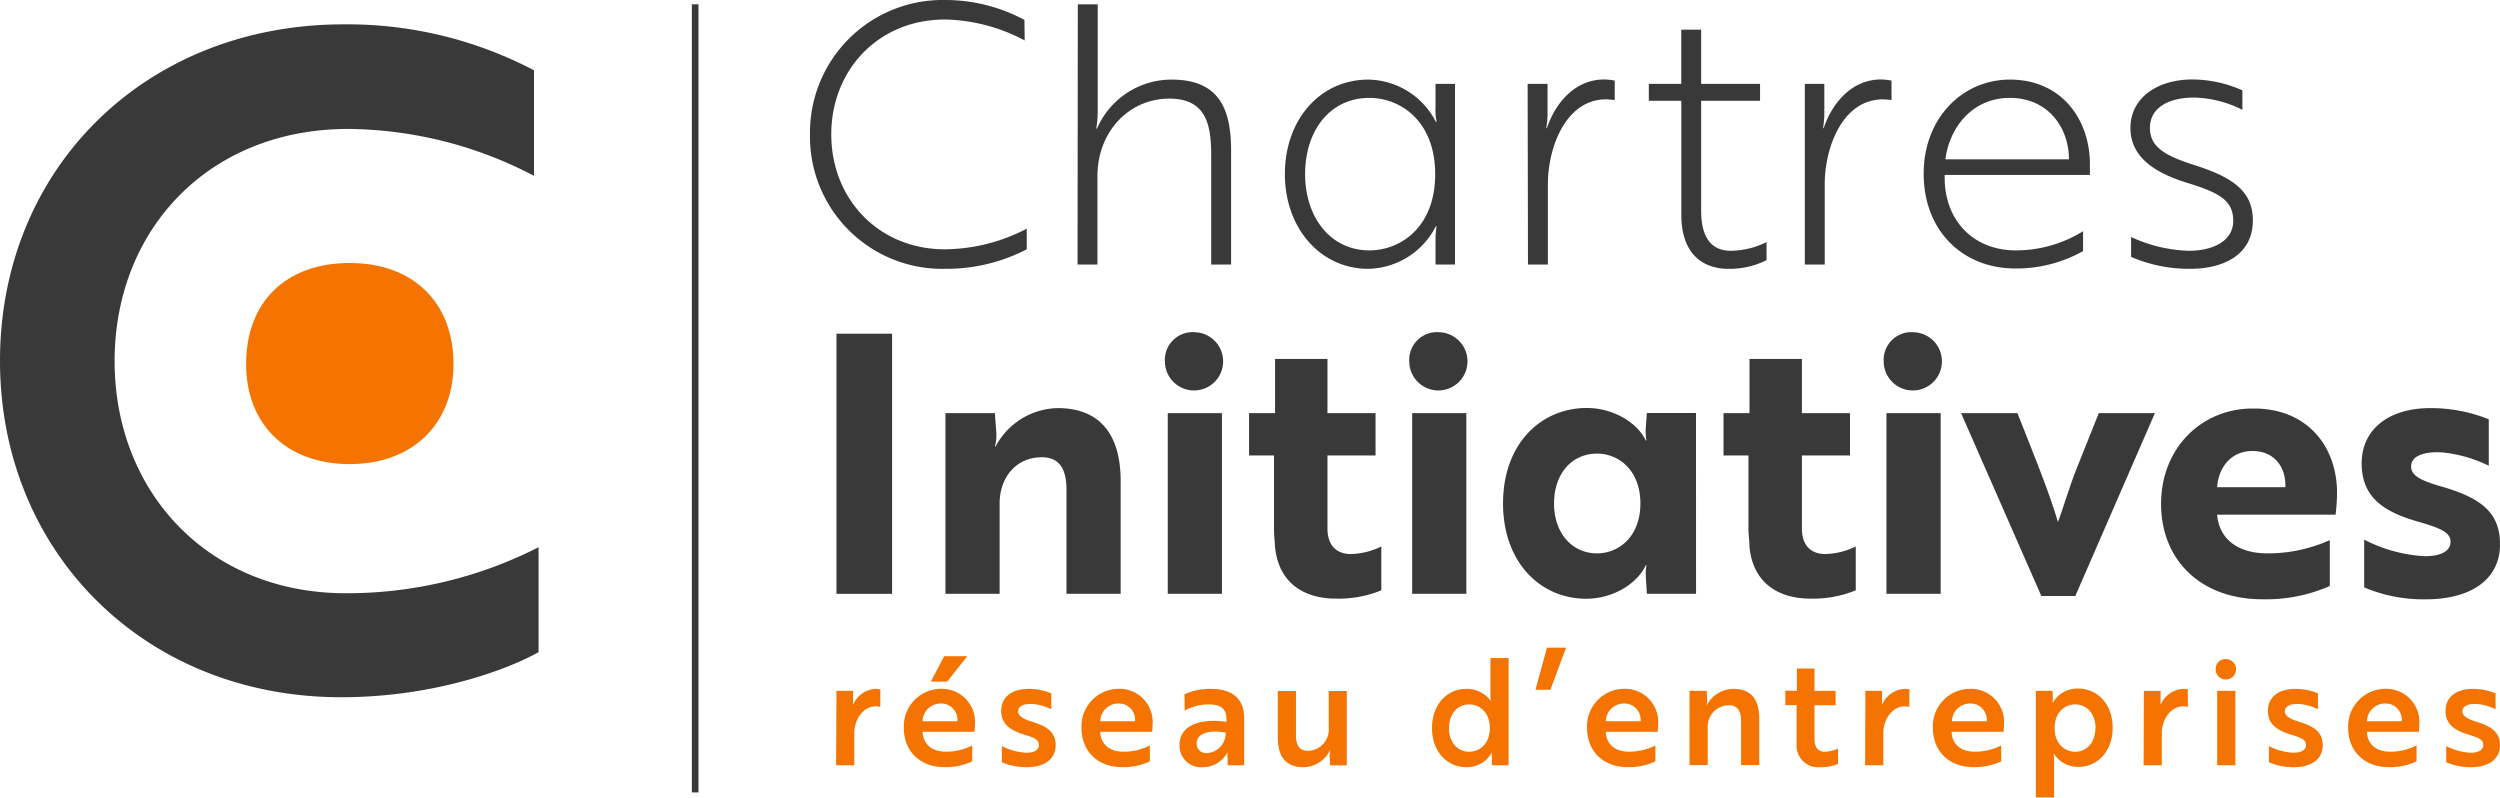 <svg xmlns="http://www.w3.org/2000/svg" viewBox="0 0 376.92 120.32"><defs><style>.cls-1{fill:#393939;}.cls-2{fill:#f57300;}</style></defs><g id="Calque_2" data-name="Calque 2"><g id="Calque_1-2" data-name="Calque 1"><path class="cls-1" d="M154.49,6.1a26.65,26.65,0,0,0-12-3.16c-10.08,0-17.16,7.63-17.16,17.32s7.08,17.33,17.16,17.33a27.23,27.23,0,0,0,12.31-3.11v3.11a26.39,26.39,0,0,1-12.31,2.94,19.94,19.94,0,0,1-20.37-20.27A20,20,0,0,1,142.45,0a25.3,25.3,0,0,1,12,3Z"/><path class="cls-1" d="M162.5.65h3V17a17,17,0,0,1-.22,2.39h.11A12.25,12.25,0,0,1,176.61,12c7,0,9,4.14,9,10.68V39.88h-3V23.53c0-4.46-.59-8.66-6.31-8.66-6.16,0-10.84,5.07-10.84,11.66V39.88h-3Z"/><path class="cls-1" d="M219.37,39.88h-2.94V36.23a13,13,0,0,1,.16-2.13h-.1a11.69,11.69,0,0,1-10.19,6.43c-7.25,0-12.58-6.16-12.58-14.27C193.72,18,199.05,12,206.3,12a11.65,11.65,0,0,1,10.19,6.38h.1a9.26,9.26,0,0,1-.16-2.18V12.64h2.94Zm-22.6-13.62c0,6.48,3.81,11.49,9.69,11.49,4.69,0,9.92-3.49,9.92-11.49s-5.23-11.5-9.92-11.5C200.58,14.76,196.77,19.61,196.77,26.26Z"/><path class="cls-1" d="M230.32,12.64h3v4.52c0,1.2-.22,2.12-.17,2.18h.06c1.41-4.14,4.46-7.36,8.66-7.36a10,10,0,0,1,1.58.17v2.94a10.37,10.37,0,0,0-1.31-.11c-6.1,0-8.77,7.3-8.77,12.8v12.1h-3Z"/><path class="cls-1" d="M253.48,12.64V4.47h3v8.17h8.88V15.2h-8.88V31.76c0,4.47,1.86,6.05,4.47,6.05a12.45,12.45,0,0,0,5.39-1.31v2.72a12.32,12.32,0,0,1-5.77,1.31c-3.6,0-7.08-2-7.08-8.17V15.2h-4.9V12.64Z"/><path class="cls-1" d="M272.11,12.64h2.94v4.52c0,1.2-.22,2.12-.16,2.18h.05c1.42-4.14,4.47-7.36,8.66-7.36a9.7,9.7,0,0,1,1.58.17v2.94a9.9,9.9,0,0,0-1.3-.11c-6.11,0-8.77,7.3-8.77,12.8v12.1h-3Z"/><path class="cls-1" d="M315.09,24.73c0,.6,0,1.2,0,1.64H293.19v.38c0,6.53,4.36,11,10.73,11a19.17,19.17,0,0,0,10.14-2.89v3a20.56,20.56,0,0,1-10.19,2.62c-8.06,0-13.84-5.78-13.84-14.27C290,18,295.7,12,303.05,12,310.79,12,315.09,18,315.09,24.73ZM303,14.76c-5.67,0-9.1,4.52-9.7,9.26h18.63C311.93,19.28,308.83,14.76,303,14.76Z"/><path class="cls-1" d="M329.58,27.51c-4.68-1.47-8.38-3.81-8.38-8.23s3.92-7.3,9.36-7.3a18.78,18.78,0,0,1,7.52,1.64v2.94a17,17,0,0,0-7.24-1.85c-4.14,0-6.7,1.69-6.7,4.57s2.28,4.2,6.7,5.61c5.88,1.86,8.82,4,8.82,8.34,0,5-4.14,7.3-9.48,7.3a22,22,0,0,1-8.88-1.8v-3A22.09,22.09,0,0,0,330,37.81c3.49,0,6.7-1.37,6.7-4.53S334.43,29,329.58,27.51Z"/><path class="cls-1" d="M126.11,89.53V50.31h8.39V89.53Z"/><path class="cls-1" d="M150,62.29l.22,3.11a6,6,0,0,1-.22,1.9h.11a10.83,10.83,0,0,1,9.37-5.77c6.16,0,9.48,3.76,9.48,11v17h-8.17V73.84c0-2.67-.76-4.9-3.71-4.9-3.81,0-6.37,2.94-6.37,7V89.53h-8.17V62.29Z"/><path class="cls-1" d="M180.15,50.09a4.39,4.39,0,1,1-4.52,4.41A4.18,4.18,0,0,1,180.15,50.09Zm4.08,12.2V89.53h-8.17V62.29Z"/><path class="cls-1" d="M192.24,62.29V54.12h7.9v8.17h7.25v6.38h-7.25v11c0,2.88,1.69,3.86,3.49,3.86a10.93,10.93,0,0,0,4.63-1.14V89a16.89,16.89,0,0,1-6.92,1.25c-4.3,0-8.5-2-9.1-7.73-.05-.88-.16-1.8-.16-2.78V68.67h-3.76V62.29Z"/><path class="cls-1" d="M217,50.09a4.39,4.39,0,1,1-4.53,4.41A4.18,4.18,0,0,1,217,50.09Zm4.08,12.2V89.53h-8.17V62.29Z"/><path class="cls-1" d="M255.71,89.53H248.3L248.14,87a7.08,7.08,0,0,1,.1-1.79h-.1c-1.26,2.72-4.85,5.06-9,5.06-6.87,0-12.53-5.45-12.53-14.38s5.66-14.38,12.64-14.38c4,0,7.62,2.23,8.88,4.9h.1a7.81,7.81,0,0,1-.1-1.85l.16-2.29h7.41ZM234.3,75.91c0,4.47,2.72,7.52,6.48,7.52,3.27,0,6.54-2.51,6.54-7.52s-3.27-7.52-6.54-7.52C237,68.39,234.3,71.39,234.3,75.91Z"/><path class="cls-1" d="M263.77,62.29V54.12h7.9v8.17h7.25v6.38h-7.25v11c0,2.88,1.69,3.86,3.49,3.86a10.93,10.93,0,0,0,4.63-1.14V89a16.89,16.89,0,0,1-6.92,1.25c-4.3,0-8.5-2-9.1-7.73,0-.88-.16-1.8-.16-2.78V68.67h-3.76V62.29Z"/><path class="cls-1" d="M288.51,50.09A4.39,4.39,0,1,1,284,54.5,4.18,4.18,0,0,1,288.51,50.09Zm4.08,12.2V89.53h-8.17V62.29Z"/><path class="cls-1" d="M324.89,62.29l-12,27.57h-5.12l-12.1-27.57h8.5c2.18,5.56,4.79,11.88,6.1,16.4.6-1.47,1.74-5.34,2.72-7.79l3.44-8.61Z"/><path class="cls-1" d="M352.35,74.28a29.3,29.3,0,0,1-.22,3.32H334.27c.32,3.7,3.16,5.83,7.57,5.83a22.67,22.67,0,0,0,9.42-2v6.92a23.9,23.9,0,0,1-10.18,2c-9.37,0-15.26-6-15.26-14.38s6.05-14.38,13.84-14.38C348.05,61.53,352.35,67.52,352.35,74.28ZM339.6,68c-3.26,0-5.12,2.5-5.33,5.45h10.29C344.67,70.46,342.93,68,339.6,68Z"/><path class="cls-1" d="M364.72,78.69c-5.07-1.42-8.66-3.54-8.66-8.83,0-5.06,4-8.33,10.35-8.33a23.31,23.31,0,0,1,8.82,1.69v7a20.45,20.45,0,0,0-6.91-2,9.4,9.4,0,0,0-2.51.1c-1.14.22-2.29.77-2.29,2,0,1.36,1.36,2.07,4.25,2.94,6.21,1.74,9.15,3.92,9.15,8.82,0,5.23-4.3,8.28-11.22,8.28a22.86,22.86,0,0,1-9.26-1.8V81.36a22.61,22.61,0,0,0,9.15,2.5c2,0,3.87-.54,3.87-2.18C369.46,80.21,367.83,79.62,364.72,78.69Z"/><rect class="cls-1" x="104.31" y="0.65" width="1" height="118.82"/><path class="cls-1" d="M80.51,26.51a61.28,61.28,0,0,0-28-7.07c-21.08,0-35.23,15.23-35.23,35s14.15,35,34.82,35a63.58,63.58,0,0,0,29.1-6.94V98.32c-4.08,2.32-15.23,6.8-29.78,6.8C21.9,105.12,0,83.36,0,54.39S21.9,3.67,51.82,3.67A60.52,60.52,0,0,1,80.51,10.6Z"/><path class="cls-2" d="M52.74,39.65c-9.61,0-15.63,5.83-15.63,15.25,0,9,6,15.07,15.63,15.07,9.42,0,15.63-6,15.63-15.07C68.37,45.48,62.16,39.65,52.74,39.65Z"/><path class="cls-2" d="M126.11,104.16h2.51c0,.45,0,.89,0,1.32a6.42,6.42,0,0,0,0,.79,3.9,3.9,0,0,1,3.41-2.41,3,3,0,0,1,.69.07v2.65a3.41,3.41,0,0,0-.67-.09c-1.93,0-3.25,2-3.25,4.06v4.83h-2.74Z"/><path class="cls-2" d="M147,109.12c0,.51-.07,1-.07,1.21H139.1c.07,1.89,1.42,3,3.48,3a8.69,8.69,0,0,0,4-.94v2.4a9.4,9.4,0,0,1-4.18.87c-3.73,0-6.13-2.44-6.13-5.9a5.65,5.65,0,0,1,5.61-5.91A5,5,0,0,1,147,109.12Zm-5.19-3.06a2.75,2.75,0,0,0-2.72,2.68h5.26A2.47,2.47,0,0,0,141.82,106.06Zm.54-7.13h3.5l-3.05,3.83h-2.45Z"/><path class="cls-2" d="M154.43,110.76c-2-.63-3.48-1.49-3.48-3.6s1.66-3.3,4.16-3.3a8.8,8.8,0,0,1,3.39.68v2.4a7.59,7.59,0,0,0-2.9-.81,5.57,5.57,0,0,0-1.1.09c-.56.16-1,.47-1,1.06s.67,1.1,2,1.5c2.47.76,3.66,1.64,3.66,3.59,0,2.11-1.73,3.3-4.36,3.3a9.42,9.42,0,0,1-3.75-.74v-2.44a9.07,9.07,0,0,0,3.69,1c1,0,1.9-.31,1.9-1.16S155.89,111.21,154.43,110.76Z"/><path class="cls-2" d="M173.78,109.12c0,.51-.07,1-.07,1.21h-7.83c.07,1.89,1.41,3,3.48,3a8.61,8.61,0,0,0,4-.94v2.4a9.35,9.35,0,0,1-4.17.87c-3.73,0-6.13-2.44-6.13-5.9a5.64,5.64,0,0,1,5.61-5.91A5,5,0,0,1,173.78,109.12Zm-5.18-3.06a2.75,2.75,0,0,0-2.72,2.68h5.25A2.46,2.46,0,0,0,168.6,106.06Z"/><path class="cls-2" d="M178.58,104.67a9.5,9.5,0,0,1,4-.81c3.32,0,5,1.6,5,4.4v7.12h-2.49l0-1.17a3.59,3.59,0,0,1,0-.85h0a4.18,4.18,0,0,1-3.69,2.31,3.27,3.27,0,0,1-3.57-3.34c0-2.76,2.72-4.11,7.08-3.5v-.43c0-1.64-1-2.2-2.67-2.2a7.41,7.41,0,0,0-3.62.94Zm6.22,5.77c-3.08-.49-4.38.38-4.38,1.66a1.41,1.41,0,0,0,1.55,1.44A3,3,0,0,0,184.8,110.44Z"/><path class="cls-2" d="M200.53,115.38l-.06-1.41a3.06,3.06,0,0,1,.09-.83h-.05a4.54,4.54,0,0,1-4,2.53c-2.62,0-3.86-1.59-3.86-4.49v-7h2.74v6.55c0,1.33.29,2.47,1.82,2.47a3.2,3.2,0,0,0,3.12-3.46v-5.56h2.72v11.22Z"/><path class="cls-2" d="M227.45,115.38h-2.52l0-1.17a3,3,0,0,1,0-.78h0a4.27,4.27,0,0,1-3.8,2.24c-2.94,0-5.23-2.33-5.23-5.9s2.29-5.91,5.16-5.91a4.41,4.41,0,0,1,3.71,1.85h0a5.61,5.61,0,0,1-.06-.93V99.22h2.74Zm-9-5.61c0,2.09,1.25,3.57,3.07,3.57,1.51,0,3.1-1.15,3.1-3.57s-1.59-3.57-3.1-3.57C219.72,106.2,218.47,107.66,218.47,109.77Z"/><path class="cls-2" d="M233.75,104H231.5l1.73-6.35h2.88Z"/><path class="cls-2" d="M250,109.12c0,.51-.07,1-.07,1.21H242.1c.07,1.89,1.41,3,3.48,3a8.61,8.61,0,0,0,4-.94v2.4a9.35,9.35,0,0,1-4.17.87c-3.73,0-6.13-2.44-6.13-5.9a5.64,5.64,0,0,1,5.61-5.91A5,5,0,0,1,250,109.12Zm-5.18-3.06a2.75,2.75,0,0,0-2.72,2.68h5.25A2.46,2.46,0,0,0,244.82,106.06Z"/><path class="cls-2" d="M257.32,104.16l.06,1.43a5.33,5.33,0,0,1-.09.81h0a4.59,4.59,0,0,1,4.06-2.54c2.65,0,3.89,1.6,3.89,4.49v7h-2.74v-6.55c0-1.31-.32-2.47-1.84-2.47a3.22,3.22,0,0,0-3.19,3.45v5.57h-2.74V104.16Z"/><path class="cls-2" d="M270.92,104.16v-3.37h2.65v3.37h3.18v2.17h-3.18v5.15c0,1.39.71,1.86,1.55,1.86a5.54,5.54,0,0,0,2-.47v2.29a6.29,6.29,0,0,1-2.7.51,3.24,3.24,0,0,1-3.55-3.25c0-.36,0-.74,0-1.12v-5h-1.7v-2.17Z"/><path class="cls-2" d="M281.24,104.16h2.52c0,.45,0,.89,0,1.32s0,.7,0,.79a3.91,3.91,0,0,1,3.41-2.41,3.25,3.25,0,0,1,.7.07v2.65a3.55,3.55,0,0,0-.67-.09c-1.94,0-3.26,2-3.26,4.06v4.83h-2.74Z"/><path class="cls-2" d="M302.14,109.12c0,.51-.07,1-.07,1.21h-7.83c.06,1.89,1.41,3,3.48,3a8.61,8.61,0,0,0,4-.94v2.4a9.4,9.4,0,0,1-4.18.87c-3.72,0-6.12-2.44-6.12-5.9a5.64,5.64,0,0,1,5.61-5.91A5,5,0,0,1,302.14,109.12ZM297,106.06a2.75,2.75,0,0,0-2.71,2.68h5.25A2.46,2.46,0,0,0,297,106.06Z"/><path class="cls-2" d="M306.94,104.16h2.51l.05,1a5.65,5.65,0,0,1-.05.79h.05a4.29,4.29,0,0,1,3.79-2.14c2.94,0,5.23,2.34,5.23,5.91s-2.29,5.9-5.16,5.9a4.27,4.27,0,0,1-3.7-2h-.05a4.65,4.65,0,0,1,.07.92v5.68h-2.74Zm9,5.61c0-2.09-1.26-3.57-3.08-3.57-1.5,0-3.09,1.14-3.09,3.57s1.59,3.57,3.09,3.57C314.66,113.34,315.92,111.88,315.92,109.77Z"/><path class="cls-2" d="M323.23,104.16h2.52c0,.45,0,.89,0,1.32s0,.7,0,.79a3.93,3.93,0,0,1,3.42-2.41,3.22,3.22,0,0,1,.69.07v2.65a3.55,3.55,0,0,0-.67-.09c-1.93,0-3.26,2-3.26,4.06v4.83h-2.74Z"/><path class="cls-2" d="M335.65,99.37a1.54,1.54,0,1,1-1.6,1.55A1.49,1.49,0,0,1,335.65,99.37Zm1.37,4.79v11.22h-2.74V104.16Z"/><path class="cls-2" d="M345.41,110.76c-2-.63-3.48-1.49-3.48-3.6s1.66-3.3,4.15-3.3a8.71,8.71,0,0,1,3.39.68v2.4a7.49,7.49,0,0,0-2.89-.81,5.51,5.51,0,0,0-1.1.09c-.56.16-1,.47-1,1.06s.68,1.1,2.05,1.5c2.47.76,3.66,1.64,3.66,3.59,0,2.11-1.73,3.3-4.36,3.3a9.42,9.42,0,0,1-3.75-.74v-2.44a9.07,9.07,0,0,0,3.68,1c1,0,1.91-.31,1.91-1.16S346.87,111.21,345.41,110.76Z"/><path class="cls-2" d="M364.76,109.12c0,.51-.07,1-.07,1.21h-7.83c.06,1.89,1.41,3,3.48,3a8.61,8.61,0,0,0,4-.94v2.4a9.4,9.4,0,0,1-4.18.87c-3.72,0-6.13-2.44-6.13-5.9a5.65,5.65,0,0,1,5.62-5.91A5,5,0,0,1,364.76,109.12Zm-5.19-3.06a2.75,2.75,0,0,0-2.71,2.68h5.25A2.46,2.46,0,0,0,359.57,106.06Z"/><path class="cls-2" d="M372.19,110.76c-2.05-.63-3.48-1.49-3.48-3.6s1.66-3.3,4.15-3.3a8.8,8.8,0,0,1,3.39.68v2.4a7.54,7.54,0,0,0-2.9-.81,5.57,5.57,0,0,0-1.1.09c-.56.16-1,.47-1,1.06s.67,1.1,2,1.5c2.47.76,3.66,1.64,3.66,3.59,0,2.11-1.73,3.3-4.35,3.3a9.34,9.34,0,0,1-3.75-.74v-2.44a9,9,0,0,0,3.68,1c1,0,1.91-.31,1.91-1.16S373.65,111.21,372.19,110.76Z"/></g></g></svg>